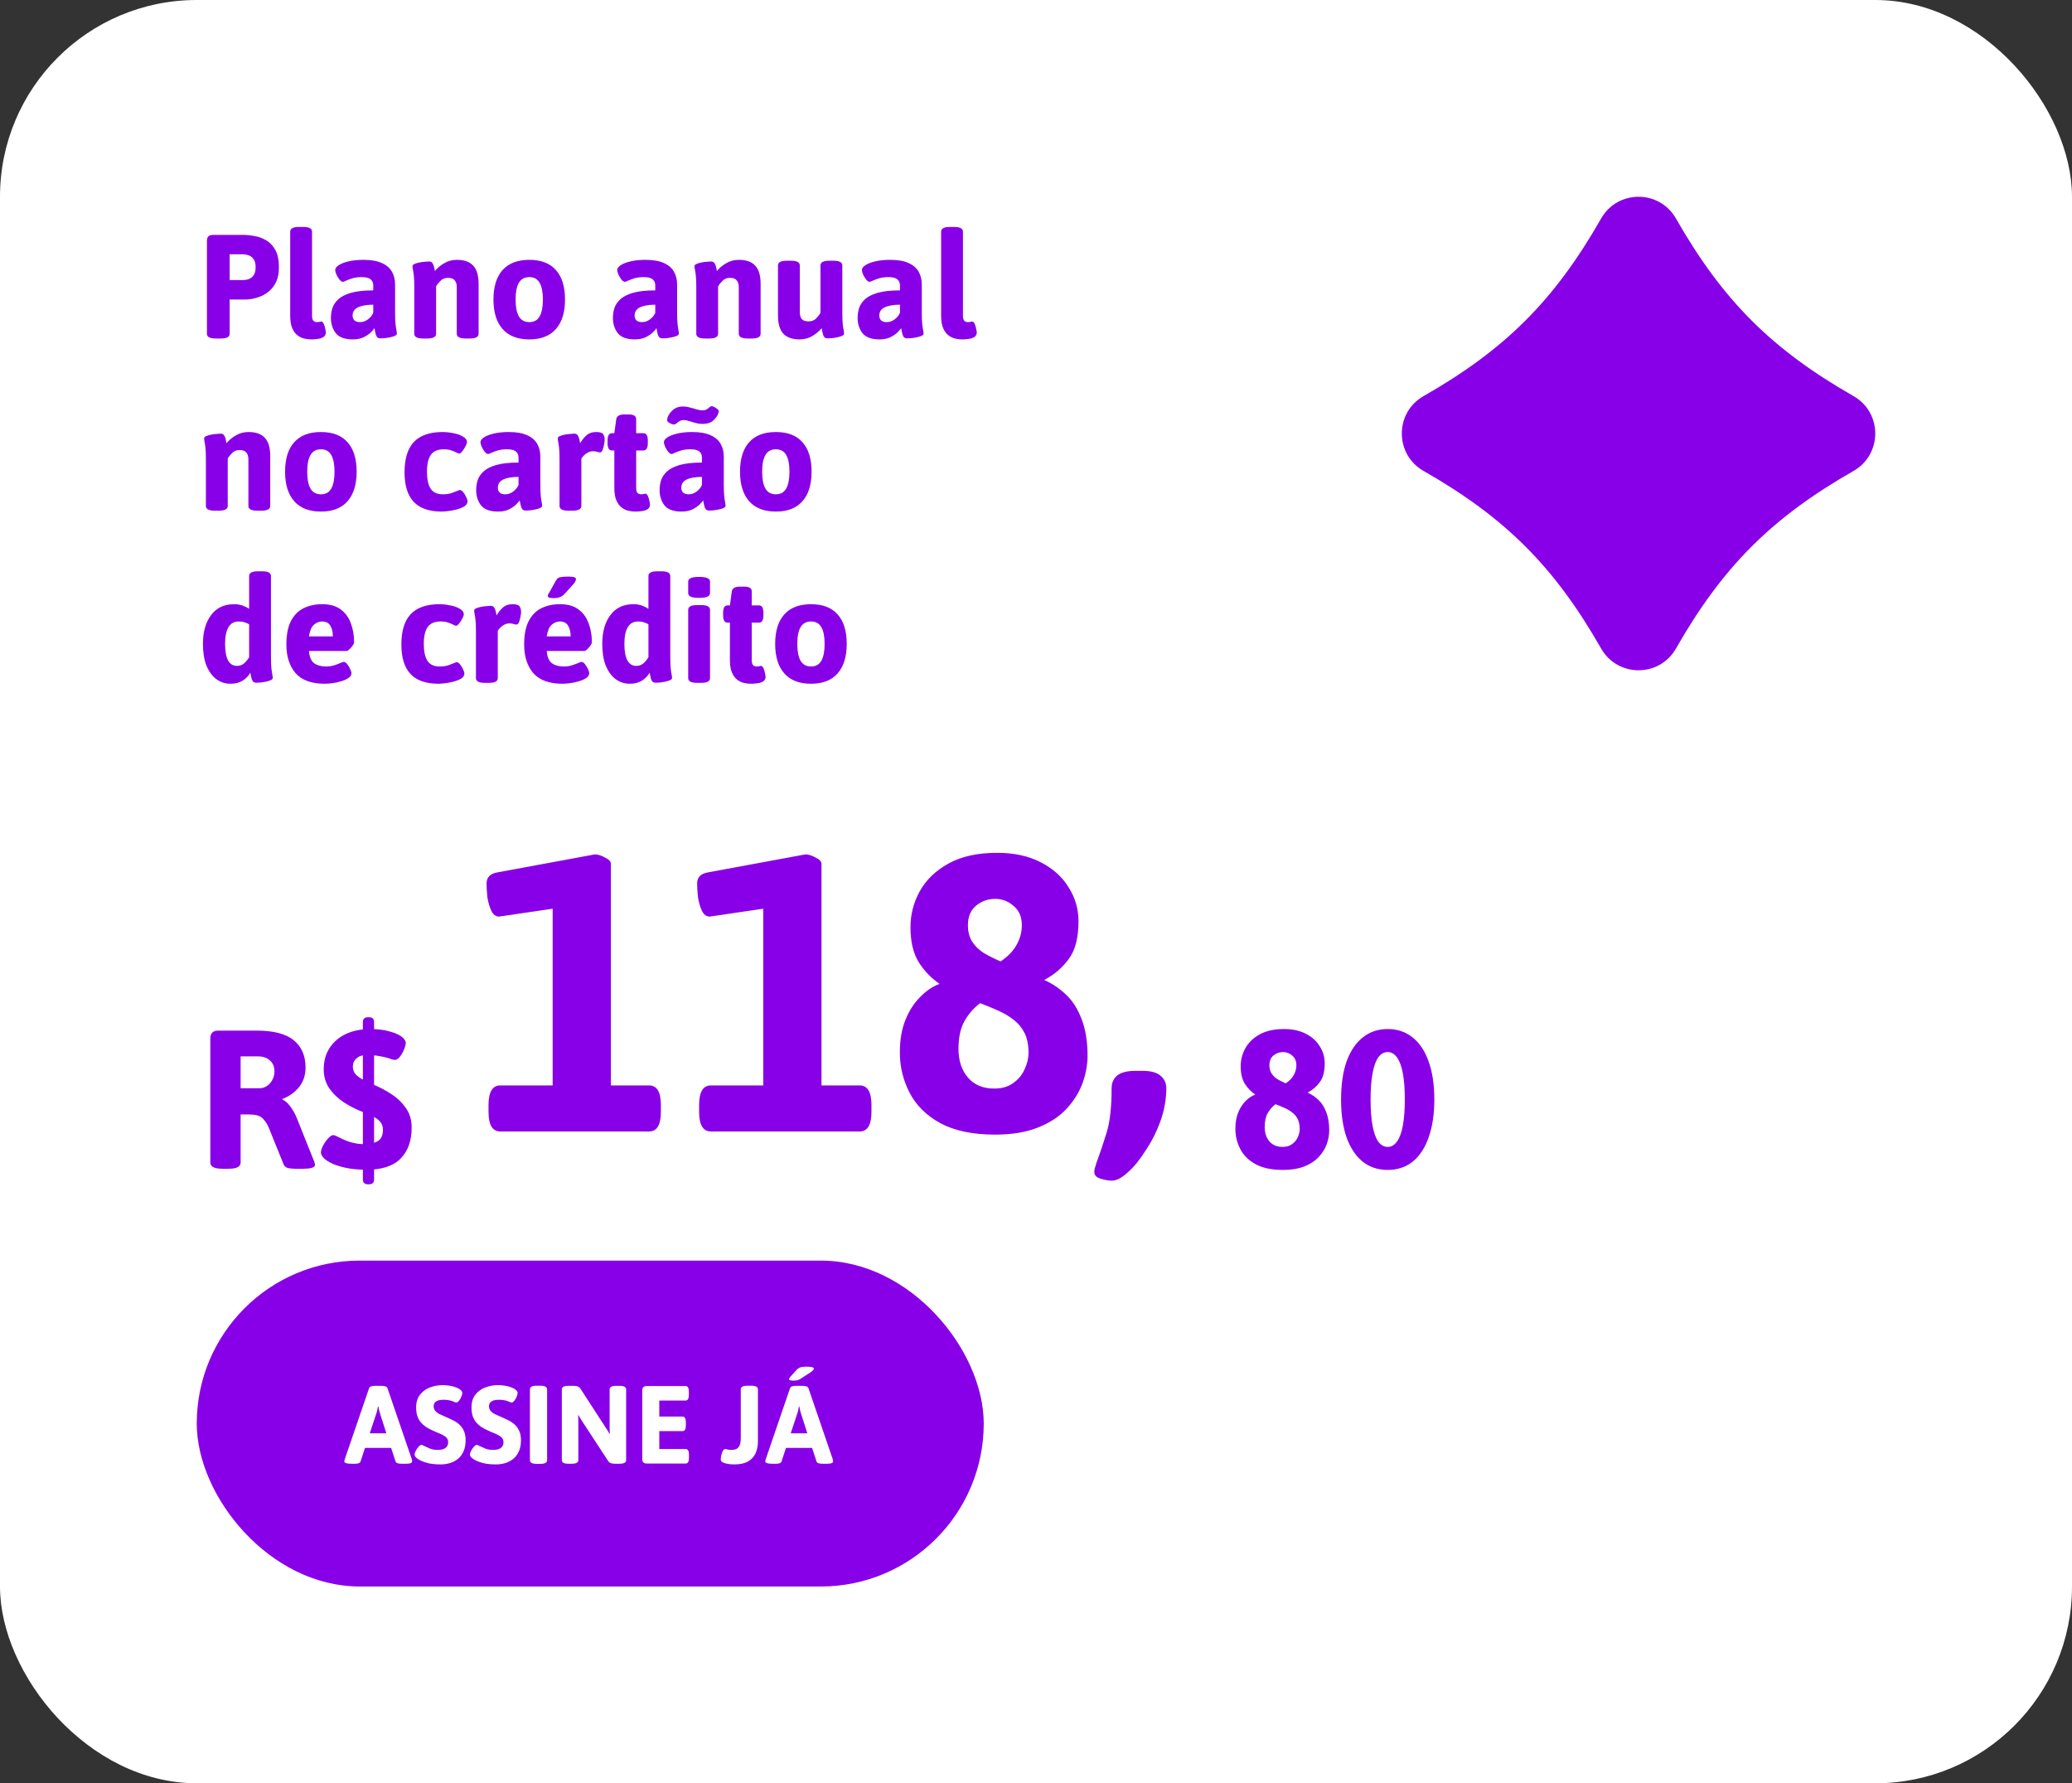 <svg xmlns="http://www.w3.org/2000/svg" width="337" height="290" viewBox="0 0 337 290" fill="none"><rect x="0" y="0" width="337" height="290" fill="#333333" stroke="none"/><rect width="337" height="290" rx="32" fill="white"></rect><path d="M35.096 55.048C34.136 55.048 33.656 54.792 33.656 54.28V39.16C33.656 38.52 33.976 38.2 34.616 38.2H39.656C40.184 38.2 40.776 38.264 41.432 38.392C42.088 38.504 42.712 38.736 43.304 39.088C43.912 39.44 44.408 39.968 44.792 40.672C45.176 41.376 45.368 42.304 45.368 43.456C45.368 44.384 45.224 45.16 44.936 45.784C44.648 46.408 44.272 46.92 43.808 47.32C43.36 47.704 42.88 48 42.368 48.208C41.872 48.4 41.4 48.536 40.952 48.616C40.504 48.68 40.152 48.712 39.896 48.712H37.352V54.28C37.352 54.792 36.872 55.048 35.912 55.048H35.096ZM37.352 45.544H39.488C39.712 45.544 39.944 45.52 40.184 45.472C40.44 45.408 40.672 45.304 40.88 45.16C41.088 45 41.256 44.784 41.384 44.512C41.512 44.24 41.576 43.888 41.576 43.456C41.576 42.88 41.464 42.44 41.24 42.136C41.016 41.832 40.744 41.624 40.424 41.512C40.104 41.4 39.792 41.344 39.488 41.344H37.352V45.544ZM50.703 55.192C50.144 55.192 49.639 55.12 49.191 54.976C48.76 54.816 48.392 54.576 48.087 54.256C47.8 53.936 47.575 53.536 47.416 53.056C47.272 52.56 47.2 51.976 47.2 51.304V37.672C47.2 37.16 47.679 36.904 48.639 36.904H49.312C50.272 36.904 50.752 37.16 50.752 37.672V51.352C50.752 51.704 50.816 51.968 50.944 52.144C51.087 52.304 51.312 52.384 51.615 52.384C51.727 52.384 51.847 52.368 51.975 52.336C52.103 52.304 52.2 52.288 52.264 52.288C52.423 52.288 52.559 52.424 52.672 52.696C52.783 52.952 52.864 53.224 52.911 53.512C52.975 53.784 53.008 53.952 53.008 54.016C53.008 54.384 52.864 54.656 52.575 54.832C52.303 54.992 51.983 55.088 51.615 55.12C51.264 55.168 50.959 55.192 50.703 55.192ZM57.373 55.192C56.077 55.192 55.157 54.856 54.612 54.184C54.084 53.496 53.821 52.664 53.821 51.688C53.821 51.192 53.892 50.688 54.036 50.176C54.197 49.648 54.508 49.16 54.972 48.712C55.437 48.264 56.124 47.904 57.036 47.632C57.965 47.36 59.188 47.224 60.709 47.224V46.432C60.709 45.968 60.556 45.624 60.252 45.4C59.965 45.176 59.492 45.064 58.837 45.064C58.261 45.064 57.757 45.128 57.325 45.256C56.908 45.384 56.565 45.512 56.292 45.64C56.036 45.768 55.861 45.832 55.764 45.832C55.605 45.832 55.42 45.712 55.212 45.472C55.02 45.216 54.852 44.936 54.709 44.632C54.581 44.312 54.517 44.072 54.517 43.912C54.517 43.64 54.709 43.376 55.093 43.12C55.492 42.864 56.036 42.656 56.724 42.496C57.428 42.336 58.221 42.256 59.1 42.256C60.364 42.256 61.373 42.432 62.124 42.784C62.877 43.12 63.42 43.592 63.757 44.2C64.093 44.792 64.26 45.48 64.26 46.264V50.776C64.26 51.608 64.284 52.248 64.332 52.696C64.38 53.128 64.428 53.456 64.477 53.68C64.525 53.888 64.549 54.08 64.549 54.256C64.549 54.4 64.436 54.52 64.213 54.616C64.004 54.712 63.74 54.792 63.42 54.856C63.117 54.92 62.812 54.968 62.508 55C62.221 55.016 62.005 55.024 61.861 55.024C61.605 55.024 61.413 54.936 61.285 54.76C61.172 54.568 61.093 54.344 61.044 54.088C60.996 53.816 60.949 53.576 60.901 53.368C60.852 53.464 60.684 53.664 60.397 53.968C60.124 54.256 59.733 54.536 59.221 54.808C58.724 55.064 58.108 55.192 57.373 55.192ZM58.548 52.384C59.013 52.384 59.437 52.24 59.821 51.952C60.221 51.664 60.517 51.304 60.709 50.872V49.552C60.133 49.552 59.636 49.592 59.221 49.672C58.804 49.752 58.453 49.864 58.164 50.008C57.892 50.152 57.684 50.336 57.541 50.56C57.413 50.784 57.349 51.04 57.349 51.328C57.349 51.632 57.444 51.888 57.636 52.096C57.844 52.288 58.148 52.384 58.548 52.384ZM68.819 55.048C67.859 55.048 67.379 54.792 67.379 54.28V46.672C67.379 45.872 67.355 45.256 67.307 44.824C67.259 44.392 67.211 44.072 67.163 43.864C67.115 43.64 67.091 43.448 67.091 43.288C67.091 43.144 67.195 43.024 67.403 42.928C67.627 42.832 67.891 42.752 68.195 42.688C68.515 42.624 68.819 42.584 69.107 42.568C69.411 42.536 69.635 42.52 69.779 42.52C70.035 42.52 70.219 42.608 70.331 42.784C70.459 42.96 70.547 43.168 70.595 43.408C70.643 43.648 70.691 43.872 70.739 44.08C71.091 43.616 71.579 43.2 72.203 42.832C72.827 42.448 73.531 42.256 74.315 42.256C75.515 42.256 76.403 42.576 76.979 43.216C77.555 43.84 77.843 44.816 77.843 46.144V54.28C77.843 54.792 77.363 55.048 76.403 55.048H75.731C74.771 55.048 74.291 54.792 74.291 54.28V46.672C74.291 46.208 74.179 45.848 73.955 45.592C73.747 45.32 73.379 45.184 72.851 45.184C72.355 45.184 71.947 45.352 71.627 45.688C71.307 46.008 71.075 46.304 70.931 46.576V54.28C70.931 54.792 70.451 55.048 69.491 55.048H68.819ZM86.09 55.192C84.186 55.192 82.738 54.632 81.746 53.512C80.754 52.392 80.258 50.792 80.258 48.712C80.258 46.616 80.754 45.016 81.746 43.912C82.738 42.808 84.186 42.256 86.09 42.256C87.994 42.256 89.434 42.808 90.41 43.912C91.402 45.016 91.898 46.616 91.898 48.712C91.898 50.792 91.402 52.392 90.41 53.512C89.434 54.632 87.994 55.192 86.09 55.192ZM86.09 52.384C86.858 52.384 87.418 52.072 87.77 51.448C88.122 50.824 88.298 49.912 88.298 48.712C88.298 47.512 88.122 46.608 87.77 46C87.418 45.376 86.858 45.064 86.09 45.064C85.322 45.064 84.754 45.376 84.386 46C84.034 46.608 83.858 47.512 83.858 48.712C83.858 49.912 84.034 50.824 84.386 51.448C84.754 52.072 85.322 52.384 86.09 52.384ZM103.24 55.192C101.944 55.192 101.024 54.856 100.48 54.184C99.952 53.496 99.688 52.664 99.688 51.688C99.688 51.192 99.76 50.688 99.904 50.176C100.064 49.648 100.376 49.16 100.84 48.712C101.304 48.264 101.992 47.904 102.904 47.632C103.832 47.36 105.056 47.224 106.576 47.224V46.432C106.576 45.968 106.424 45.624 106.12 45.4C105.832 45.176 105.36 45.064 104.704 45.064C104.128 45.064 103.624 45.128 103.192 45.256C102.776 45.384 102.432 45.512 102.16 45.64C101.904 45.768 101.728 45.832 101.632 45.832C101.472 45.832 101.288 45.712 101.08 45.472C100.888 45.216 100.72 44.936 100.576 44.632C100.448 44.312 100.384 44.072 100.384 43.912C100.384 43.64 100.576 43.376 100.96 43.12C101.36 42.864 101.904 42.656 102.592 42.496C103.296 42.336 104.088 42.256 104.968 42.256C106.232 42.256 107.24 42.432 107.992 42.784C108.744 43.12 109.288 43.592 109.624 44.2C109.96 44.792 110.128 45.48 110.128 46.264V50.776C110.128 51.608 110.152 52.248 110.2 52.696C110.248 53.128 110.296 53.456 110.344 53.68C110.392 53.888 110.416 54.08 110.416 54.256C110.416 54.4 110.304 54.52 110.08 54.616C109.872 54.712 109.608 54.792 109.288 54.856C108.984 54.92 108.68 54.968 108.376 55C108.088 55.016 107.872 55.024 107.728 55.024C107.472 55.024 107.28 54.936 107.152 54.76C107.04 54.568 106.96 54.344 106.912 54.088C106.864 53.816 106.816 53.576 106.768 53.368C106.72 53.464 106.552 53.664 106.264 53.968C105.992 54.256 105.6 54.536 105.088 54.808C104.592 55.064 103.976 55.192 103.24 55.192ZM104.416 52.384C104.88 52.384 105.304 52.24 105.688 51.952C106.088 51.664 106.384 51.304 106.576 50.872V49.552C106 49.552 105.504 49.592 105.088 49.672C104.672 49.752 104.32 49.864 104.032 50.008C103.76 50.152 103.552 50.336 103.408 50.56C103.28 50.784 103.216 51.04 103.216 51.328C103.216 51.632 103.312 51.888 103.504 52.096C103.712 52.288 104.016 52.384 104.416 52.384ZM114.686 55.048C113.726 55.048 113.246 54.792 113.246 54.28V46.672C113.246 45.872 113.222 45.256 113.174 44.824C113.126 44.392 113.078 44.072 113.03 43.864C112.982 43.64 112.958 43.448 112.958 43.288C112.958 43.144 113.062 43.024 113.27 42.928C113.494 42.832 113.758 42.752 114.062 42.688C114.382 42.624 114.686 42.584 114.974 42.568C115.278 42.536 115.502 42.52 115.646 42.52C115.902 42.52 116.086 42.608 116.198 42.784C116.326 42.96 116.414 43.168 116.462 43.408C116.51 43.648 116.558 43.872 116.606 44.08C116.958 43.616 117.446 43.2 118.07 42.832C118.694 42.448 119.398 42.256 120.182 42.256C121.382 42.256 122.27 42.576 122.846 43.216C123.422 43.84 123.71 44.816 123.71 46.144V54.28C123.71 54.792 123.23 55.048 122.27 55.048H121.598C120.638 55.048 120.158 54.792 120.158 54.28V46.672C120.158 46.208 120.046 45.848 119.822 45.592C119.614 45.32 119.246 45.184 118.718 45.184C118.222 45.184 117.814 45.352 117.494 45.688C117.174 46.008 116.942 46.304 116.798 46.576V54.28C116.798 54.792 116.318 55.048 115.358 55.048H114.686ZM130.061 55.192C128.861 55.192 127.973 54.88 127.397 54.256C126.821 53.616 126.533 52.632 126.533 51.304V43.168C126.533 42.656 127.013 42.4 127.973 42.4H128.645C129.605 42.4 130.085 42.656 130.085 43.168V50.776C130.085 51.24 130.189 51.608 130.397 51.88C130.621 52.136 130.997 52.264 131.525 52.264C132.021 52.264 132.429 52.104 132.749 51.784C133.069 51.448 133.301 51.144 133.445 50.872V43.168C133.445 42.656 133.925 42.4 134.885 42.4H135.557C136.517 42.4 136.997 42.656 136.997 43.168V50.776C136.997 51.608 137.021 52.248 137.069 52.696C137.117 53.128 137.165 53.456 137.213 53.68C137.261 53.888 137.285 54.08 137.285 54.256C137.285 54.4 137.173 54.52 136.949 54.616C136.741 54.712 136.477 54.792 136.157 54.856C135.853 54.92 135.549 54.968 135.245 55C134.957 55.016 134.741 55.024 134.597 55.024C134.341 55.024 134.149 54.936 134.021 54.76C133.909 54.568 133.829 54.344 133.781 54.088C133.733 53.816 133.685 53.576 133.637 53.368C133.285 53.816 132.797 54.232 132.173 54.616C131.549 55 130.845 55.192 130.061 55.192ZM143.037 55.192C141.741 55.192 140.821 54.856 140.277 54.184C139.749 53.496 139.485 52.664 139.485 51.688C139.485 51.192 139.557 50.688 139.701 50.176C139.861 49.648 140.173 49.16 140.637 48.712C141.101 48.264 141.789 47.904 142.701 47.632C143.629 47.36 144.853 47.224 146.373 47.224V46.432C146.373 45.968 146.221 45.624 145.917 45.4C145.629 45.176 145.157 45.064 144.501 45.064C143.925 45.064 143.421 45.128 142.989 45.256C142.573 45.384 142.229 45.512 141.957 45.64C141.701 45.768 141.525 45.832 141.429 45.832C141.269 45.832 141.085 45.712 140.877 45.472C140.685 45.216 140.517 44.936 140.373 44.632C140.245 44.312 140.181 44.072 140.181 43.912C140.181 43.64 140.373 43.376 140.757 43.12C141.157 42.864 141.701 42.656 142.389 42.496C143.093 42.336 143.885 42.256 144.765 42.256C146.029 42.256 147.037 42.432 147.789 42.784C148.541 43.12 149.085 43.592 149.421 44.2C149.757 44.792 149.925 45.48 149.925 46.264V50.776C149.925 51.608 149.949 52.248 149.997 52.696C150.045 53.128 150.093 53.456 150.141 53.68C150.189 53.888 150.213 54.08 150.213 54.256C150.213 54.4 150.101 54.52 149.877 54.616C149.669 54.712 149.405 54.792 149.085 54.856C148.781 54.92 148.477 54.968 148.173 55C147.885 55.016 147.669 55.024 147.525 55.024C147.269 55.024 147.077 54.936 146.949 54.76C146.837 54.568 146.757 54.344 146.709 54.088C146.661 53.816 146.613 53.576 146.565 53.368C146.517 53.464 146.349 53.664 146.061 53.968C145.789 54.256 145.397 54.536 144.885 54.808C144.389 55.064 143.773 55.192 143.037 55.192ZM144.213 52.384C144.677 52.384 145.101 52.24 145.485 51.952C145.885 51.664 146.181 51.304 146.373 50.872V49.552C145.797 49.552 145.301 49.592 144.885 49.672C144.469 49.752 144.117 49.864 143.829 50.008C143.557 50.152 143.349 50.336 143.205 50.56C143.077 50.784 143.013 51.04 143.013 51.328C143.013 51.632 143.109 51.888 143.301 52.096C143.509 52.288 143.813 52.384 144.213 52.384ZM156.571 55.192C156.011 55.192 155.507 55.12 155.059 54.976C154.627 54.816 154.259 54.576 153.955 54.256C153.667 53.936 153.443 53.536 153.283 53.056C153.139 52.56 153.067 51.976 153.067 51.304V37.672C153.067 37.16 153.547 36.904 154.507 36.904H155.179C156.139 36.904 156.619 37.16 156.619 37.672V51.352C156.619 51.704 156.683 51.968 156.811 52.144C156.955 52.304 157.179 52.384 157.483 52.384C157.595 52.384 157.715 52.368 157.843 52.336C157.971 52.304 158.067 52.288 158.131 52.288C158.291 52.288 158.427 52.424 158.539 52.696C158.651 52.952 158.731 53.224 158.779 53.512C158.843 53.784 158.875 53.952 158.875 54.016C158.875 54.384 158.731 54.656 158.443 54.832C158.171 54.992 157.851 55.088 157.483 55.12C157.131 55.168 156.827 55.192 156.571 55.192ZM34.928 83.048C33.968 83.048 33.488 82.792 33.488 82.28V74.672C33.488 73.872 33.464 73.256 33.416 72.824C33.368 72.392 33.32 72.072 33.272 71.864C33.224 71.64 33.2 71.448 33.2 71.288C33.2 71.144 33.304 71.024 33.512 70.928C33.736 70.832 34 70.752 34.304 70.688C34.624 70.624 34.928 70.584 35.216 70.568C35.52 70.536 35.744 70.52 35.888 70.52C36.144 70.52 36.328 70.608 36.44 70.784C36.568 70.96 36.656 71.168 36.704 71.408C36.752 71.648 36.8 71.872 36.848 72.08C37.2 71.616 37.688 71.2 38.312 70.832C38.936 70.448 39.64 70.256 40.424 70.256C41.624 70.256 42.512 70.576 43.088 71.216C43.664 71.84 43.952 72.816 43.952 74.144V82.28C43.952 82.792 43.472 83.048 42.512 83.048H41.84C40.88 83.048 40.4 82.792 40.4 82.28V74.672C40.4 74.208 40.288 73.848 40.064 73.592C39.856 73.32 39.488 73.184 38.96 73.184C38.464 73.184 38.056 73.352 37.736 73.688C37.416 74.008 37.184 74.304 37.04 74.576V82.28C37.04 82.792 36.56 83.048 35.6 83.048H34.928ZM52.199 83.192C50.295 83.192 48.847 82.632 47.855 81.512C46.863 80.392 46.367 78.792 46.367 76.712C46.367 74.616 46.863 73.016 47.855 71.912C48.847 70.808 50.295 70.256 52.199 70.256C54.103 70.256 55.543 70.808 56.519 71.912C57.511 73.016 58.007 74.616 58.007 76.712C58.007 78.792 57.511 80.392 56.519 81.512C55.543 82.632 54.103 83.192 52.199 83.192ZM52.199 80.384C52.967 80.384 53.527 80.072 53.879 79.448C54.231 78.824 54.407 77.912 54.407 76.712C54.407 75.512 54.231 74.608 53.879 74C53.527 73.376 52.967 73.064 52.199 73.064C51.431 73.064 50.863 73.376 50.495 74C50.143 74.608 49.967 75.512 49.967 76.712C49.967 77.912 50.143 78.824 50.495 79.448C50.863 80.072 51.431 80.384 52.199 80.384ZM71.845 83.192C69.797 83.192 68.277 82.664 67.285 81.608C66.293 80.552 65.797 78.952 65.797 76.808C65.797 75.736 65.917 74.792 66.157 73.976C66.397 73.16 66.765 72.48 67.261 71.936C67.773 71.376 68.413 70.96 69.181 70.688C69.965 70.4 70.893 70.256 71.965 70.256C72.541 70.256 73.133 70.32 73.741 70.448C74.365 70.56 74.885 70.744 75.301 71C75.733 71.24 75.949 71.544 75.949 71.912C75.949 72.056 75.869 72.28 75.709 72.584C75.565 72.872 75.389 73.144 75.181 73.4C74.989 73.64 74.821 73.76 74.677 73.76C74.629 73.76 74.565 73.744 74.485 73.712C74.421 73.68 74.341 73.64 74.245 73.592C74.037 73.48 73.765 73.368 73.429 73.256C73.093 73.128 72.669 73.064 72.157 73.064C71.197 73.064 70.501 73.368 70.069 73.976C69.653 74.568 69.445 75.48 69.445 76.712C69.445 77.944 69.645 78.864 70.045 79.472C70.445 80.08 71.101 80.384 72.013 80.384C72.573 80.384 73.045 80.32 73.429 80.192C73.813 80.048 74.125 79.928 74.365 79.832C74.461 79.8 74.541 79.768 74.605 79.736C74.685 79.704 74.749 79.688 74.797 79.688C74.973 79.688 75.157 79.808 75.349 80.048C75.541 80.288 75.701 80.552 75.829 80.84C75.973 81.128 76.045 81.352 76.045 81.512C76.045 81.848 75.869 82.128 75.517 82.352C75.165 82.56 74.741 82.728 74.245 82.856C73.749 82.984 73.269 83.072 72.805 83.12C72.357 83.168 72.037 83.192 71.845 83.192ZM80.998 83.192C79.701 83.192 78.781 82.856 78.237 82.184C77.71 81.496 77.445 80.664 77.445 79.688C77.445 79.192 77.517 78.688 77.662 78.176C77.822 77.648 78.133 77.16 78.597 76.712C79.061 76.264 79.749 75.904 80.662 75.632C81.59 75.36 82.814 75.224 84.334 75.224V74.432C84.334 73.968 84.181 73.624 83.877 73.4C83.59 73.176 83.118 73.064 82.462 73.064C81.885 73.064 81.382 73.128 80.95 73.256C80.534 73.384 80.189 73.512 79.918 73.64C79.662 73.768 79.486 73.832 79.389 73.832C79.23 73.832 79.046 73.712 78.838 73.472C78.645 73.216 78.478 72.936 78.334 72.632C78.206 72.312 78.141 72.072 78.141 71.912C78.141 71.64 78.334 71.376 78.718 71.12C79.118 70.864 79.662 70.656 80.35 70.496C81.053 70.336 81.846 70.256 82.725 70.256C83.99 70.256 84.998 70.432 85.749 70.784C86.501 71.12 87.046 71.592 87.382 72.2C87.718 72.792 87.885 73.48 87.885 74.264V78.776C87.885 79.608 87.909 80.248 87.957 80.696C88.005 81.128 88.053 81.456 88.102 81.68C88.15 81.888 88.174 82.08 88.174 82.256C88.174 82.4 88.061 82.52 87.838 82.616C87.629 82.712 87.365 82.792 87.046 82.856C86.742 82.92 86.438 82.968 86.133 83C85.846 83.016 85.629 83.024 85.486 83.024C85.23 83.024 85.037 82.936 84.909 82.76C84.797 82.568 84.718 82.344 84.669 82.088C84.621 81.816 84.573 81.576 84.525 81.368C84.478 81.464 84.309 81.664 84.022 81.968C83.749 82.256 83.358 82.536 82.846 82.808C82.35 83.064 81.734 83.192 80.998 83.192ZM82.174 80.384C82.638 80.384 83.061 80.24 83.445 79.952C83.846 79.664 84.141 79.304 84.334 78.872V77.552C83.757 77.552 83.261 77.592 82.846 77.672C82.43 77.752 82.078 77.864 81.79 78.008C81.517 78.152 81.309 78.336 81.165 78.56C81.037 78.784 80.974 79.04 80.974 79.328C80.974 79.632 81.07 79.888 81.261 80.096C81.469 80.288 81.773 80.384 82.174 80.384ZM92.444 83.048C91.484 83.048 91.004 82.792 91.004 82.28V74.672C91.004 73.872 90.98 73.256 90.932 72.824C90.884 72.392 90.836 72.072 90.788 71.864C90.74 71.64 90.716 71.448 90.716 71.288C90.716 71.144 90.82 71.024 91.028 70.928C91.252 70.832 91.516 70.752 91.82 70.688C92.14 70.624 92.444 70.584 92.732 70.568C93.036 70.536 93.26 70.52 93.404 70.52C93.66 70.52 93.844 70.608 93.956 70.784C94.084 70.96 94.172 71.168 94.22 71.408C94.268 71.648 94.316 71.872 94.364 72.08C94.62 71.616 94.948 71.2 95.348 70.832C95.748 70.448 96.292 70.256 96.98 70.256C97.572 70.256 97.948 70.376 98.108 70.616C98.268 70.856 98.348 71.168 98.348 71.552C98.348 71.696 98.316 71.936 98.252 72.272C98.204 72.592 98.124 72.888 98.012 73.16C97.9 73.432 97.764 73.568 97.604 73.568C97.444 73.568 97.276 73.536 97.1 73.472C96.924 73.408 96.716 73.376 96.476 73.376C96.156 73.376 95.868 73.448 95.612 73.592C95.356 73.72 95.14 73.88 94.964 74.072C94.788 74.248 94.652 74.416 94.556 74.576V82.28C94.556 82.792 94.076 83.048 93.116 83.048H92.444ZM103.422 83.192C102.862 83.192 102.358 83.12 101.91 82.976C101.478 82.816 101.11 82.576 100.806 82.256C100.518 81.936 100.294 81.536 100.134 81.056C99.99 80.56 99.918 79.976 99.918 79.304V73.256H99.534C99.054 73.256 98.814 72.856 98.814 72.056V71.648C98.814 70.848 99.054 70.448 99.534 70.448H99.918L100.23 68.168C100.31 67.656 100.742 67.4 101.526 67.4H102.27C103.07 67.4 103.47 67.656 103.47 68.168V70.448H104.646C105.126 70.448 105.366 70.848 105.366 71.648V72.056C105.366 72.856 105.126 73.256 104.646 73.256H103.47V79.352C103.47 79.704 103.534 79.968 103.662 80.144C103.806 80.304 104.03 80.384 104.334 80.384C104.446 80.384 104.566 80.368 104.694 80.336C104.822 80.304 104.918 80.288 104.982 80.288C105.142 80.288 105.278 80.424 105.39 80.696C105.502 80.952 105.582 81.224 105.63 81.512C105.694 81.784 105.726 81.952 105.726 82.016C105.726 82.384 105.582 82.656 105.294 82.832C105.022 82.992 104.702 83.088 104.334 83.12C103.982 83.168 103.678 83.192 103.422 83.192ZM110.833 83.192C109.537 83.192 108.617 82.856 108.073 82.184C107.545 81.496 107.281 80.664 107.281 79.688C107.281 79.192 107.353 78.688 107.497 78.176C107.657 77.648 107.969 77.16 108.433 76.712C108.897 76.264 109.585 75.904 110.497 75.632C111.425 75.36 112.649 75.224 114.169 75.224V74.432C114.169 73.968 114.017 73.624 113.713 73.4C113.425 73.176 112.953 73.064 112.297 73.064C111.721 73.064 111.217 73.128 110.785 73.256C110.369 73.384 110.025 73.512 109.753 73.64C109.497 73.768 109.321 73.832 109.225 73.832C109.065 73.832 108.881 73.712 108.673 73.472C108.481 73.216 108.313 72.936 108.169 72.632C108.041 72.312 107.977 72.072 107.977 71.912C107.977 71.64 108.169 71.376 108.553 71.12C108.953 70.864 109.497 70.656 110.185 70.496C110.889 70.336 111.681 70.256 112.561 70.256C113.825 70.256 114.833 70.432 115.585 70.784C116.337 71.12 116.881 71.592 117.217 72.2C117.553 72.792 117.721 73.48 117.721 74.264V78.776C117.721 79.608 117.745 80.248 117.793 80.696C117.841 81.128 117.889 81.456 117.937 81.68C117.985 81.888 118.009 82.08 118.009 82.256C118.009 82.4 117.897 82.52 117.673 82.616C117.465 82.712 117.201 82.792 116.881 82.856C116.577 82.92 116.273 82.968 115.969 83C115.681 83.016 115.465 83.024 115.321 83.024C115.065 83.024 114.873 82.936 114.745 82.76C114.633 82.568 114.553 82.344 114.505 82.088C114.457 81.816 114.409 81.576 114.361 81.368C114.313 81.464 114.145 81.664 113.857 81.968C113.585 82.256 113.193 82.536 112.681 82.808C112.185 83.064 111.569 83.192 110.833 83.192ZM112.009 80.384C112.473 80.384 112.897 80.24 113.281 79.952C113.681 79.664 113.977 79.304 114.169 78.872V77.552C113.593 77.552 113.097 77.592 112.681 77.672C112.265 77.752 111.913 77.864 111.625 78.008C111.353 78.152 111.145 78.336 111.001 78.56C110.873 78.784 110.809 79.04 110.809 79.328C110.809 79.632 110.905 79.888 111.097 80.096C111.305 80.288 111.609 80.384 112.009 80.384ZM109.609 69.032C109.529 69.032 109.393 69 109.201 68.936C109.025 68.872 108.865 68.784 108.721 68.672C108.577 68.56 108.505 68.44 108.505 68.312C108.505 68.136 108.545 67.952 108.625 67.76C108.817 67.328 109.113 66.944 109.513 66.608C109.929 66.272 110.441 66.104 111.049 66.104C111.449 66.104 111.841 66.16 112.225 66.272C112.625 66.368 112.993 66.472 113.329 66.584C113.681 66.68 113.977 66.728 114.217 66.728C114.553 66.728 114.801 66.672 114.961 66.56C115.137 66.448 115.281 66.336 115.393 66.224C115.505 66.112 115.641 66.056 115.801 66.056C115.881 66.056 116.009 66.104 116.185 66.2C116.361 66.28 116.521 66.384 116.665 66.512C116.825 66.64 116.905 66.768 116.905 66.896C116.905 66.96 116.889 67.032 116.857 67.112C116.841 67.192 116.793 67.32 116.713 67.496C116.569 67.8 116.305 68.12 115.921 68.456C115.537 68.776 114.969 68.936 114.217 68.936C113.881 68.936 113.529 68.888 113.161 68.792C112.793 68.68 112.441 68.576 112.105 68.48C111.769 68.368 111.481 68.312 111.241 68.312C110.937 68.312 110.689 68.376 110.497 68.504C110.305 68.616 110.145 68.736 110.017 68.864C109.889 68.976 109.753 69.032 109.609 69.032ZM126.192 83.192C124.288 83.192 122.84 82.632 121.848 81.512C120.856 80.392 120.36 78.792 120.36 76.712C120.36 74.616 120.856 73.016 121.848 71.912C122.84 70.808 124.288 70.256 126.192 70.256C128.096 70.256 129.536 70.808 130.512 71.912C131.504 73.016 132 74.616 132 76.712C132 78.792 131.504 80.392 130.512 81.512C129.536 82.632 128.096 83.192 126.192 83.192ZM126.192 80.384C126.96 80.384 127.52 80.072 127.872 79.448C128.224 78.824 128.4 77.912 128.4 76.712C128.4 75.512 128.224 74.608 127.872 74C127.52 73.376 126.96 73.064 126.192 73.064C125.424 73.064 124.856 73.376 124.488 74C124.136 74.608 123.96 75.512 123.96 76.712C123.96 77.912 124.136 78.824 124.488 79.448C124.856 80.072 125.424 80.384 126.192 80.384ZM37.496 111.192C36.632 111.192 35.864 110.944 35.192 110.448C34.52 109.952 33.984 109.224 33.584 108.264C33.2 107.288 33.008 106.104 33.008 104.712C33.008 102.76 33.448 101.2 34.328 100.032C35.208 98.848 36.456 98.256 38.072 98.256C38.632 98.256 39.112 98.336 39.512 98.496C39.928 98.656 40.264 98.824 40.52 99V93.672C40.52 93.16 41 92.904 41.96 92.904H42.632C43.592 92.904 44.072 93.16 44.072 93.672V106.776C44.072 107.608 44.096 108.248 44.144 108.696C44.192 109.128 44.24 109.456 44.288 109.68C44.336 109.888 44.36 110.08 44.36 110.256C44.36 110.4 44.248 110.52 44.024 110.616C43.816 110.712 43.552 110.792 43.232 110.856C42.928 110.92 42.624 110.968 42.32 111C42.032 111.016 41.816 111.024 41.672 111.024C41.416 111.024 41.224 110.936 41.096 110.76C40.984 110.568 40.904 110.344 40.856 110.088C40.808 109.832 40.76 109.6 40.712 109.392C40.44 109.904 40.024 110.336 39.464 110.688C38.904 111.024 38.248 111.192 37.496 111.192ZM38.552 108.288C39.016 108.288 39.408 108.144 39.728 107.856C40.048 107.568 40.312 107.24 40.52 106.872V101.52C40.328 101.408 40.088 101.304 39.8 101.208C39.528 101.112 39.208 101.064 38.84 101.064C38.088 101.064 37.528 101.376 37.16 102C36.792 102.608 36.608 103.512 36.608 104.712C36.608 105.88 36.768 106.768 37.088 107.376C37.408 107.984 37.896 108.288 38.552 108.288ZM52.842 111.192C50.666 111.192 49.074 110.616 48.066 109.464C47.074 108.296 46.578 106.744 46.578 104.808C46.578 103.224 46.826 101.952 47.322 100.992C47.818 100.032 48.506 99.336 49.386 98.904C50.266 98.472 51.274 98.256 52.41 98.256C53.674 98.256 54.682 98.544 55.434 99.12C56.186 99.68 56.73 100.432 57.066 101.376C57.418 102.304 57.594 103.328 57.594 104.448C57.594 104.576 57.514 104.76 57.354 105C57.194 105.224 57.018 105.424 56.826 105.6C56.634 105.776 56.482 105.864 56.37 105.864H50.25C50.33 106.824 50.61 107.488 51.09 107.856C51.586 108.208 52.226 108.384 53.01 108.384C53.522 108.384 53.97 108.32 54.354 108.192C54.754 108.064 55.082 107.944 55.338 107.832C55.61 107.704 55.802 107.64 55.914 107.64C56.09 107.64 56.274 107.76 56.466 108C56.658 108.24 56.818 108.504 56.946 108.792C57.09 109.08 57.162 109.304 57.162 109.464C57.162 109.768 57.002 110.032 56.682 110.256C56.378 110.464 55.986 110.64 55.506 110.784C55.042 110.928 54.562 111.032 54.066 111.096C53.586 111.16 53.178 111.192 52.842 111.192ZM50.25 103.488H54.138C54.138 102.784 54.002 102.208 53.73 101.76C53.458 101.296 53.018 101.064 52.41 101.064C51.914 101.064 51.466 101.24 51.066 101.592C50.666 101.928 50.394 102.56 50.25 103.488ZM71.329 111.192C69.281 111.192 67.761 110.664 66.769 109.608C65.777 108.552 65.281 106.952 65.281 104.808C65.281 103.736 65.401 102.792 65.641 101.976C65.881 101.16 66.249 100.48 66.745 99.936C67.257 99.376 67.897 98.96 68.665 98.688C69.449 98.4 70.377 98.256 71.449 98.256C72.025 98.256 72.617 98.32 73.225 98.448C73.849 98.56 74.369 98.744 74.785 99C75.217 99.24 75.433 99.544 75.433 99.912C75.433 100.056 75.353 100.28 75.193 100.584C75.049 100.872 74.873 101.144 74.665 101.4C74.473 101.64 74.305 101.76 74.161 101.76C74.113 101.76 74.049 101.744 73.969 101.712C73.905 101.68 73.825 101.64 73.729 101.592C73.521 101.48 73.249 101.368 72.913 101.256C72.577 101.128 72.153 101.064 71.641 101.064C70.681 101.064 69.985 101.368 69.553 101.976C69.137 102.568 68.929 103.48 68.929 104.712C68.929 105.944 69.129 106.864 69.529 107.472C69.929 108.08 70.585 108.384 71.497 108.384C72.057 108.384 72.529 108.32 72.913 108.192C73.297 108.048 73.609 107.928 73.849 107.832C73.945 107.8 74.025 107.768 74.089 107.736C74.169 107.704 74.233 107.688 74.281 107.688C74.457 107.688 74.641 107.808 74.833 108.048C75.025 108.288 75.185 108.552 75.313 108.84C75.457 109.128 75.529 109.352 75.529 109.512C75.529 109.848 75.353 110.128 75.001 110.352C74.649 110.56 74.225 110.728 73.729 110.856C73.233 110.984 72.753 111.072 72.289 111.12C71.841 111.168 71.521 111.192 71.329 111.192ZM78.85 111.048C77.89 111.048 77.41 110.792 77.41 110.28V102.672C77.41 101.872 77.386 101.256 77.338 100.824C77.29 100.392 77.242 100.072 77.194 99.864C77.146 99.64 77.122 99.448 77.122 99.288C77.122 99.144 77.226 99.024 77.434 98.928C77.658 98.832 77.922 98.752 78.226 98.688C78.546 98.624 78.85 98.584 79.138 98.568C79.442 98.536 79.666 98.52 79.81 98.52C80.066 98.52 80.25 98.608 80.362 98.784C80.49 98.96 80.578 99.168 80.626 99.408C80.674 99.648 80.722 99.872 80.77 100.08C81.026 99.616 81.354 99.2 81.754 98.832C82.154 98.448 82.698 98.256 83.386 98.256C83.978 98.256 84.354 98.376 84.514 98.616C84.674 98.856 84.754 99.168 84.754 99.552C84.754 99.696 84.722 99.936 84.658 100.272C84.61 100.592 84.53 100.888 84.418 101.16C84.306 101.432 84.17 101.568 84.01 101.568C83.85 101.568 83.682 101.536 83.506 101.472C83.33 101.408 83.122 101.376 82.882 101.376C82.562 101.376 82.274 101.448 82.018 101.592C81.762 101.72 81.546 101.88 81.37 102.072C81.194 102.248 81.058 102.416 80.962 102.576V110.28C80.962 110.792 80.482 111.048 79.522 111.048H78.85ZM91.514 111.192C89.338 111.192 87.746 110.616 86.738 109.464C85.746 108.296 85.25 106.744 85.25 104.808C85.25 103.224 85.498 101.952 85.994 100.992C86.49 100.032 87.178 99.336 88.058 98.904C88.938 98.472 89.946 98.256 91.082 98.256C92.346 98.256 93.354 98.544 94.106 99.12C94.858 99.68 95.402 100.432 95.738 101.376C96.09 102.304 96.266 103.328 96.266 104.448C96.266 104.576 96.186 104.76 96.026 105C95.866 105.224 95.69 105.424 95.498 105.6C95.306 105.776 95.154 105.864 95.042 105.864H88.922C89.002 106.824 89.282 107.488 89.762 107.856C90.258 108.208 90.898 108.384 91.682 108.384C92.194 108.384 92.642 108.32 93.026 108.192C93.426 108.064 93.754 107.944 94.01 107.832C94.282 107.704 94.474 107.64 94.586 107.64C94.762 107.64 94.946 107.76 95.138 108C95.33 108.24 95.49 108.504 95.618 108.792C95.762 109.08 95.834 109.304 95.834 109.464C95.834 109.768 95.674 110.032 95.354 110.256C95.05 110.464 94.658 110.64 94.178 110.784C93.714 110.928 93.234 111.032 92.738 111.096C92.258 111.16 91.85 111.192 91.514 111.192ZM88.922 103.488H92.81C92.81 102.784 92.674 102.208 92.402 101.76C92.13 101.296 91.69 101.064 91.082 101.064C90.586 101.064 90.138 101.24 89.738 101.592C89.338 101.928 89.066 102.56 88.922 103.488ZM90.074 97.272C89.674 97.272 89.41 97.24 89.282 97.176C89.154 97.112 89.09 97.024 89.09 96.912C89.09 96.832 89.114 96.744 89.162 96.648C89.226 96.552 89.306 96.416 89.402 96.24L90.362 94.512C90.474 94.32 90.586 94.168 90.698 94.056C90.826 93.944 91.018 93.872 91.274 93.84C91.53 93.792 91.906 93.768 92.402 93.768C92.866 93.768 93.194 93.8 93.386 93.864C93.578 93.912 93.674 94.016 93.674 94.176C93.674 94.304 93.634 94.44 93.554 94.584C93.474 94.728 93.362 94.88 93.218 95.04L91.85 96.552C91.594 96.824 91.322 97.016 91.034 97.128C90.746 97.224 90.426 97.272 90.074 97.272ZM102.441 111.192C101.577 111.192 100.809 110.944 100.137 110.448C99.465 109.952 98.929 109.224 98.529 108.264C98.145 107.288 97.953 106.104 97.953 104.712C97.953 102.76 98.393 101.2 99.273 100.032C100.153 98.848 101.401 98.256 103.017 98.256C103.577 98.256 104.057 98.336 104.457 98.496C104.873 98.656 105.209 98.824 105.465 99V93.672C105.465 93.16 105.945 92.904 106.905 92.904H107.577C108.537 92.904 109.017 93.16 109.017 93.672V106.776C109.017 107.608 109.041 108.248 109.089 108.696C109.137 109.128 109.185 109.456 109.233 109.68C109.281 109.888 109.305 110.08 109.305 110.256C109.305 110.4 109.193 110.52 108.969 110.616C108.761 110.712 108.497 110.792 108.177 110.856C107.873 110.92 107.569 110.968 107.265 111C106.977 111.016 106.761 111.024 106.617 111.024C106.361 111.024 106.169 110.936 106.041 110.76C105.929 110.568 105.849 110.344 105.801 110.088C105.753 109.832 105.705 109.6 105.657 109.392C105.385 109.904 104.969 110.336 104.409 110.688C103.849 111.024 103.193 111.192 102.441 111.192ZM103.497 108.288C103.961 108.288 104.353 108.144 104.673 107.856C104.993 107.568 105.257 107.24 105.465 106.872V101.52C105.273 101.408 105.033 101.304 104.745 101.208C104.473 101.112 104.153 101.064 103.785 101.064C103.033 101.064 102.473 101.376 102.105 102C101.737 102.608 101.553 103.512 101.553 104.712C101.553 105.88 101.713 106.768 102.033 107.376C102.353 107.984 102.841 108.288 103.497 108.288ZM113.372 111.048C112.412 111.048 111.932 110.792 111.932 110.28V99.168C111.932 98.656 112.412 98.4 113.372 98.4H114.044C115.004 98.4 115.484 98.656 115.484 99.168V110.28C115.484 110.792 115.004 111.048 114.044 111.048H113.372ZM113.708 97.224C113.084 97.224 112.628 97.16 112.34 97.032C112.068 96.904 111.932 96.712 111.932 96.456V94.584C111.932 94.328 112.068 94.136 112.34 94.008C112.628 93.88 113.084 93.816 113.708 93.816C114.332 93.816 114.78 93.88 115.052 94.008C115.34 94.136 115.484 94.328 115.484 94.584V96.456C115.484 96.712 115.34 96.904 115.052 97.032C114.78 97.16 114.332 97.224 113.708 97.224ZM122.219 111.192C121.659 111.192 121.155 111.12 120.707 110.976C120.275 110.816 119.907 110.576 119.603 110.256C119.315 109.936 119.091 109.536 118.931 109.056C118.787 108.56 118.715 107.976 118.715 107.304V101.256H118.331C117.851 101.256 117.611 100.856 117.611 100.056V99.648C117.611 98.848 117.851 98.448 118.331 98.448H118.715L119.027 96.168C119.107 95.656 119.539 95.4 120.323 95.4H121.067C121.867 95.4 122.267 95.656 122.267 96.168V98.448H123.443C123.923 98.448 124.163 98.848 124.163 99.648V100.056C124.163 100.856 123.923 101.256 123.443 101.256H122.267V107.352C122.267 107.704 122.331 107.968 122.459 108.144C122.603 108.304 122.827 108.384 123.131 108.384C123.243 108.384 123.363 108.368 123.491 108.336C123.619 108.304 123.715 108.288 123.779 108.288C123.939 108.288 124.075 108.424 124.187 108.696C124.299 108.952 124.379 109.224 124.427 109.512C124.491 109.784 124.523 109.952 124.523 110.016C124.523 110.384 124.379 110.656 124.091 110.832C123.819 110.992 123.499 111.088 123.131 111.12C122.779 111.168 122.475 111.192 122.219 111.192ZM131.91 111.192C130.006 111.192 128.558 110.632 127.566 109.512C126.574 108.392 126.078 106.792 126.078 104.712C126.078 102.616 126.574 101.016 127.566 99.912C128.558 98.808 130.006 98.256 131.91 98.256C133.814 98.256 135.254 98.808 136.23 99.912C137.222 101.016 137.718 102.616 137.718 104.712C137.718 106.792 137.222 108.392 136.23 109.512C135.254 110.632 133.814 111.192 131.91 111.192ZM131.91 108.384C132.678 108.384 133.238 108.072 133.59 107.448C133.942 106.824 134.118 105.912 134.118 104.712C134.118 103.512 133.942 102.608 133.59 102C133.238 101.376 132.678 101.064 131.91 101.064C131.142 101.064 130.574 101.376 130.206 102C129.854 102.608 129.678 103.512 129.678 104.712C129.678 105.912 129.854 106.824 130.206 107.448C130.574 108.072 131.142 108.384 131.91 108.384Z" fill="#8800E8"></path><path d="M301.471 76.582C288.156 84.186 280.186 92.156 272.582 105.471C269.895 110.176 263.105 110.176 260.418 105.471C252.814 92.156 244.844 84.186 231.529 76.582C226.824 73.895 226.824 67.105 231.529 64.418C244.844 56.814 252.814 48.844 260.418 35.529C263.105 30.824 269.895 30.824 272.582 35.529C280.186 48.844 288.156 56.814 301.471 64.418C306.176 67.105 306.176 73.895 301.471 76.582Z" fill="#8800E8"></path><path d="M36.128 190.064C34.848 190.064 34.208 189.723 34.208 189.04V168.88C34.208 168.027 34.635 167.6 35.488 167.6H41.728C44.501 167.6 46.517 168.123 47.776 169.168C49.056 170.213 49.696 171.696 49.696 173.616C49.696 174.853 49.344 175.909 48.64 176.784C47.957 177.637 47.061 178.277 45.952 178.704V178.832C46.357 178.981 46.773 179.344 47.2 179.92C47.627 180.475 47.979 181.093 48.256 181.776L51.072 188.816C51.179 189.093 51.232 189.296 51.232 189.424C51.232 189.851 50.592 190.064 49.312 190.064H48C47.531 190.064 47.125 190.021 46.784 189.936C46.464 189.829 46.251 189.648 46.144 189.392L43.616 183.152C43.296 182.512 42.933 182.032 42.528 181.712C42.144 181.392 41.429 181.232 40.384 181.232H39.136V189.04C39.136 189.723 38.496 190.064 37.216 190.064H36.128ZM39.136 176.976H42.176C42.624 176.976 43.029 176.859 43.392 176.624C43.776 176.368 44.075 176.037 44.288 175.632C44.523 175.205 44.64 174.736 44.64 174.224C44.64 173.477 44.395 172.891 43.904 172.464C43.435 172.016 42.784 171.792 41.952 171.792H39.136V176.976ZM59.659 190.224C58.273 190.224 57.067 190.107 56.043 189.872C55.041 189.637 54.23 189.349 53.611 189.008C53.142 188.752 52.79 188.485 52.555 188.208C52.321 187.931 52.203 187.675 52.203 187.44C52.203 187.099 52.321 186.715 52.555 186.288C52.79 185.84 53.067 185.445 53.387 185.104C53.707 184.763 53.974 184.592 54.187 184.592C54.294 184.592 54.422 184.624 54.571 184.688C54.721 184.752 54.902 184.837 55.115 184.944C55.755 185.285 56.427 185.563 57.131 185.776C57.857 185.968 58.539 186.064 59.179 186.064C60.118 186.064 60.865 185.904 61.419 185.584C61.995 185.243 62.283 184.624 62.283 183.728C62.283 183.152 62.113 182.693 61.771 182.352C61.43 181.989 60.971 181.68 60.395 181.424C59.841 181.168 59.233 180.912 58.571 180.656C57.675 180.293 56.769 179.813 55.851 179.216C54.934 178.597 54.166 177.851 53.547 176.976C52.95 176.08 52.651 175.056 52.651 173.904C52.651 172.56 52.971 171.397 53.611 170.416C54.251 169.435 55.137 168.677 56.267 168.144C57.419 167.611 58.753 167.344 60.267 167.344C61.377 167.344 62.358 167.461 63.211 167.696C64.065 167.909 64.726 168.176 65.195 168.496C65.451 168.667 65.643 168.848 65.771 169.04C65.921 169.232 65.995 169.413 65.995 169.584C65.995 169.861 65.899 170.224 65.707 170.672C65.537 171.12 65.313 171.515 65.035 171.856C64.758 172.197 64.491 172.368 64.235 172.368C64.129 172.368 63.958 172.336 63.723 172.272C63.51 172.187 63.254 172.101 62.955 172.016C62.593 171.909 62.134 171.813 61.579 171.728C61.046 171.621 60.385 171.568 59.595 171.568C58.934 171.568 58.401 171.749 57.995 172.112C57.59 172.453 57.387 172.901 57.387 173.456C57.387 173.947 57.547 174.373 57.867 174.736C58.209 175.077 58.657 175.387 59.211 175.664C59.766 175.941 60.363 176.219 61.003 176.496C61.899 176.88 62.806 177.371 63.723 177.968C64.641 178.565 65.409 179.312 66.027 180.208C66.646 181.083 66.955 182.139 66.955 183.376C66.955 185.509 66.358 187.184 65.163 188.4C63.969 189.616 62.134 190.224 59.659 190.224ZM59.851 192.592C59.297 192.592 59.019 192.325 59.019 191.792V166.224C59.019 165.691 59.297 165.424 59.851 165.424H60.011C60.566 165.424 60.843 165.691 60.843 166.224V191.792C60.843 192.325 60.566 192.592 60.011 192.592H59.851Z" fill="#8800E8"></path><path d="M81.376 184C80.096 184 79.456 182.933 79.456 180.8V179.712C79.456 177.579 80.096 176.512 81.376 176.512H89.888V147.776L81.184 149.056C80.629 149.056 80.203 148.736 79.904 148.096C79.605 147.456 79.392 146.709 79.264 145.856C79.179 145.003 79.136 144.277 79.136 143.68C79.136 142.699 79.691 142.101 80.8 141.888L96.736 138.944C97.248 138.944 97.803 139.115 98.4 139.456C99.04 139.755 99.36 140.096 99.36 140.48V176.512H105.568C106.848 176.512 107.488 177.579 107.488 179.712V180.8C107.488 182.933 106.848 184 105.568 184H81.376ZM115.626 184C114.346 184 113.706 182.933 113.706 180.8V179.712C113.706 177.579 114.346 176.512 115.626 176.512H124.138V147.776L115.434 149.056C114.879 149.056 114.453 148.736 114.154 148.096C113.855 147.456 113.642 146.709 113.514 145.856C113.429 145.003 113.386 144.277 113.386 143.68C113.386 142.699 113.941 142.101 115.05 141.888L130.986 138.944C131.498 138.944 132.053 139.115 132.65 139.456C133.29 139.755 133.61 140.096 133.61 140.48V176.512H139.818C141.098 176.512 141.738 177.579 141.738 179.712V180.8C141.738 182.933 141.098 184 139.818 184H115.626ZM161.844 184.512C158.217 184.512 155.252 183.893 152.948 182.656C150.687 181.419 149.023 179.776 147.956 177.728C146.889 175.68 146.356 173.483 146.356 171.136C146.356 169.131 146.655 167.381 147.252 165.888C147.849 164.395 148.639 163.157 149.62 162.176C150.601 161.152 151.668 160.427 152.82 160C151.455 159.061 150.324 157.888 149.428 156.48C148.532 155.029 148.084 153.131 148.084 150.784C148.084 148.693 148.596 146.731 149.62 144.896C150.644 143.061 152.201 141.568 154.292 140.416C156.383 139.264 159.007 138.688 162.164 138.688C164.937 138.688 167.305 139.2 169.268 140.224C171.273 141.248 172.788 142.613 173.812 144.32C174.879 145.984 175.412 147.819 175.412 149.824C175.412 152.512 174.879 154.56 173.812 155.968C172.788 157.376 171.465 158.507 169.844 159.36C171.167 159.957 172.361 160.768 173.428 161.792C174.495 162.816 175.327 164.139 175.924 165.76C176.564 167.381 176.884 169.365 176.884 171.712C176.884 173.163 176.607 174.656 176.052 176.192C175.497 177.685 174.623 179.072 173.428 180.352C172.276 181.589 170.74 182.592 168.82 183.36C166.9 184.128 164.575 184.512 161.844 184.512ZM161.716 177.024C162.953 177.024 163.977 176.725 164.788 176.128C165.641 175.531 166.26 174.784 166.644 173.888C167.071 172.992 167.284 172.096 167.284 171.2C167.284 169.92 167.071 168.853 166.644 168C166.217 167.147 165.641 166.443 164.916 165.888C164.191 165.291 163.337 164.779 162.356 164.352C161.417 163.925 160.436 163.52 159.412 163.136C158.345 163.947 157.492 164.928 156.852 166.08C156.212 167.232 155.892 168.725 155.892 170.56C155.892 172.48 156.404 174.037 157.428 175.232C158.452 176.427 159.881 177.024 161.716 177.024ZM162.74 156.352C163.892 155.584 164.745 154.709 165.3 153.728C165.897 152.704 166.196 151.616 166.196 150.464C166.196 149.099 165.748 148.053 164.852 147.328C163.999 146.56 162.996 146.176 161.844 146.176C160.692 146.176 159.668 146.539 158.772 147.264C157.876 147.989 157.428 149.056 157.428 150.464C157.428 151.531 157.663 152.427 158.132 153.152C158.601 153.877 159.241 154.496 160.052 155.008C160.863 155.477 161.759 155.925 162.74 156.352ZM180.862 192C180.307 192 179.689 191.893 179.006 191.68C178.323 191.467 177.982 191.104 177.982 190.592C177.982 190.293 178.046 189.973 178.174 189.632C178.259 189.291 178.387 188.907 178.558 188.48C178.942 187.456 179.411 186.048 179.966 184.256C180.521 182.507 180.798 180.075 180.798 176.96C180.798 176.107 181.097 175.424 181.694 174.912C182.334 174.4 183.315 174.144 184.638 174.144H185.854C187.219 174.144 188.201 174.421 188.798 174.976C189.395 175.488 189.694 176.149 189.694 176.96C189.694 178.752 189.374 180.544 188.734 182.336C188.094 184.085 187.283 185.685 186.302 187.136C185.363 188.629 184.403 189.803 183.422 190.656C182.441 191.552 181.587 192 180.862 192Z" fill="#8800E8"></path><path d="M208.672 190.256C206.859 190.256 205.376 189.947 204.224 189.328C203.093 188.709 202.261 187.888 201.728 186.864C201.195 185.84 200.928 184.741 200.928 183.568C200.928 182.565 201.077 181.691 201.376 180.944C201.675 180.197 202.069 179.579 202.56 179.088C203.051 178.576 203.584 178.213 204.16 178C203.477 177.531 202.912 176.944 202.464 176.24C202.016 175.515 201.792 174.565 201.792 173.392C201.792 172.347 202.048 171.365 202.56 170.448C203.072 169.531 203.851 168.784 204.896 168.208C205.941 167.632 207.253 167.344 208.832 167.344C210.219 167.344 211.403 167.6 212.384 168.112C213.387 168.624 214.144 169.307 214.656 170.16C215.189 170.992 215.456 171.909 215.456 172.912C215.456 174.256 215.189 175.28 214.656 175.984C214.144 176.688 213.483 177.253 212.672 177.68C213.333 177.979 213.931 178.384 214.464 178.896C214.997 179.408 215.413 180.069 215.712 180.88C216.032 181.691 216.192 182.683 216.192 183.856C216.192 184.581 216.053 185.328 215.776 186.096C215.499 186.843 215.061 187.536 214.464 188.176C213.888 188.795 213.12 189.296 212.16 189.68C211.2 190.064 210.037 190.256 208.672 190.256ZM208.608 186.512C209.227 186.512 209.739 186.363 210.144 186.064C210.571 185.765 210.88 185.392 211.072 184.944C211.285 184.496 211.392 184.048 211.392 183.6C211.392 182.96 211.285 182.427 211.072 182C210.859 181.573 210.571 181.221 210.208 180.944C209.845 180.645 209.419 180.389 208.928 180.176C208.459 179.963 207.968 179.76 207.456 179.568C206.923 179.973 206.496 180.464 206.176 181.04C205.856 181.616 205.696 182.363 205.696 183.28C205.696 184.24 205.952 185.019 206.464 185.616C206.976 186.213 207.691 186.512 208.608 186.512ZM209.12 176.176C209.696 175.792 210.123 175.355 210.4 174.864C210.699 174.352 210.848 173.808 210.848 173.232C210.848 172.549 210.624 172.027 210.176 171.664C209.749 171.28 209.248 171.088 208.672 171.088C208.096 171.088 207.584 171.269 207.136 171.632C206.688 171.995 206.464 172.528 206.464 173.232C206.464 173.765 206.581 174.213 206.816 174.576C207.051 174.939 207.371 175.248 207.776 175.504C208.181 175.739 208.629 175.963 209.12 176.176ZM225.701 190.256C224.122 190.256 222.768 189.808 221.637 188.912C220.506 187.995 219.632 186.683 219.013 184.976C218.416 183.248 218.117 181.189 218.117 178.8C218.117 176.389 218.416 174.331 219.013 172.624C219.632 170.917 220.506 169.616 221.637 168.72C222.768 167.803 224.122 167.344 225.701 167.344C227.28 167.344 228.634 167.803 229.765 168.72C230.896 169.616 231.76 170.917 232.357 172.624C232.976 174.331 233.285 176.389 233.285 178.8C233.285 181.189 232.976 183.248 232.357 184.976C231.76 186.683 230.896 187.995 229.765 188.912C228.634 189.808 227.28 190.256 225.701 190.256ZM225.701 186.512C226.298 186.512 226.8 186.224 227.205 185.648C227.632 185.072 227.952 184.208 228.165 183.056C228.378 181.904 228.485 180.485 228.485 178.8C228.485 177.093 228.378 175.675 228.165 174.544C227.952 173.392 227.632 172.528 227.205 171.952C226.8 171.376 226.298 171.088 225.701 171.088C225.104 171.088 224.592 171.376 224.165 171.952C223.76 172.528 223.45 173.392 223.237 174.544C223.024 175.675 222.917 177.093 222.917 178.8C222.917 180.485 223.024 181.904 223.237 183.056C223.45 184.208 223.76 185.072 224.165 185.648C224.592 186.224 225.104 186.512 225.701 186.512Z" fill="#8800E8"></path><rect x="32" y="205" width="128" height="53" rx="26.5" fill="#8800E8"></rect><path d="M57.098 238.036C56.366 238.036 56 237.904 56 237.64C56 237.592 56.006 237.544 56.018 237.496C56.042 237.436 56.06 237.376 56.072 237.316L60.032 225.742C60.128 225.49 60.47 225.364 61.058 225.364H61.994C62.594 225.364 62.936 225.49 63.02 225.742L66.98 237.316C67.016 237.436 67.034 237.544 67.034 237.64C67.034 237.904 66.734 238.036 66.134 238.036H65.342C65.078 238.036 64.856 238.012 64.676 237.964C64.496 237.904 64.382 237.802 64.334 237.658L63.614 235.462H59.366L58.646 237.658C58.598 237.79 58.502 237.886 58.358 237.946C58.214 238.006 58.034 238.036 57.818 238.036H57.098ZM60.14 233.086H62.84L61.814 229.882C61.754 229.69 61.7 229.498 61.652 229.306C61.616 229.114 61.58 228.922 61.544 228.73H61.472C61.436 228.922 61.4 229.114 61.364 229.306C61.328 229.498 61.274 229.69 61.202 229.882L60.14 233.086ZM71.665 238.144C70.753 238.144 69.985 238.054 69.361 237.874C68.737 237.682 68.263 237.472 67.939 237.244C67.603 237.016 67.435 236.788 67.435 236.56C67.435 236.368 67.501 236.152 67.633 235.912C67.765 235.66 67.921 235.438 68.101 235.246C68.281 235.054 68.431 234.958 68.551 234.958C68.611 234.958 68.677 234.982 68.749 235.03C68.833 235.066 68.935 235.114 69.055 235.174C69.295 235.294 69.589 235.426 69.937 235.57C70.297 235.714 70.717 235.786 71.197 235.786C71.461 235.786 71.719 235.756 71.971 235.696C72.235 235.624 72.451 235.498 72.619 235.318C72.799 235.126 72.889 234.862 72.889 234.526C72.889 234.166 72.751 233.878 72.475 233.662C72.199 233.446 71.845 233.254 71.413 233.086C70.993 232.918 70.561 232.726 70.117 232.51C69.805 232.366 69.505 232.198 69.217 232.006C68.929 231.802 68.665 231.562 68.425 231.286C68.197 231.01 68.017 230.68 67.885 230.296C67.753 229.9 67.687 229.432 67.687 228.892C67.687 228.028 67.897 227.332 68.317 226.804C68.737 226.264 69.271 225.874 69.919 225.634C70.579 225.382 71.257 225.256 71.953 225.256C72.385 225.256 72.781 225.286 73.141 225.346C73.501 225.406 73.819 225.49 74.095 225.598C74.383 225.694 74.617 225.808 74.797 225.94C75.061 226.132 75.193 226.324 75.193 226.516C75.193 226.672 75.139 226.876 75.031 227.128C74.935 227.38 74.809 227.602 74.653 227.794C74.497 227.986 74.347 228.082 74.203 228.082C74.143 228.082 74.059 228.058 73.951 228.01C73.855 227.962 73.723 227.908 73.555 227.848C73.399 227.788 73.207 227.74 72.979 227.704C72.763 227.656 72.505 227.632 72.205 227.632C71.737 227.632 71.383 227.686 71.143 227.794C70.903 227.902 70.741 228.034 70.657 228.19C70.573 228.346 70.531 228.496 70.531 228.64C70.531 228.964 70.621 229.234 70.801 229.45C70.981 229.654 71.215 229.828 71.503 229.972C71.791 230.116 72.109 230.26 72.457 230.404C72.829 230.56 73.207 230.734 73.591 230.926C73.975 231.106 74.329 231.334 74.653 231.61C74.977 231.886 75.235 232.234 75.427 232.654C75.631 233.074 75.733 233.59 75.733 234.202C75.733 234.934 75.613 235.552 75.373 236.056C75.145 236.56 74.833 236.968 74.437 237.28C74.041 237.58 73.603 237.802 73.123 237.946C72.643 238.078 72.157 238.144 71.665 238.144ZM80.665 238.144C79.753 238.144 78.985 238.054 78.361 237.874C77.737 237.682 77.263 237.472 76.939 237.244C76.603 237.016 76.435 236.788 76.435 236.56C76.435 236.368 76.501 236.152 76.633 235.912C76.765 235.66 76.921 235.438 77.101 235.246C77.281 235.054 77.431 234.958 77.551 234.958C77.611 234.958 77.677 234.982 77.749 235.03C77.833 235.066 77.935 235.114 78.055 235.174C78.295 235.294 78.589 235.426 78.937 235.57C79.297 235.714 79.717 235.786 80.197 235.786C80.461 235.786 80.719 235.756 80.971 235.696C81.235 235.624 81.451 235.498 81.619 235.318C81.799 235.126 81.889 234.862 81.889 234.526C81.889 234.166 81.751 233.878 81.475 233.662C81.199 233.446 80.845 233.254 80.413 233.086C79.993 232.918 79.561 232.726 79.117 232.51C78.805 232.366 78.505 232.198 78.217 232.006C77.929 231.802 77.665 231.562 77.425 231.286C77.197 231.01 77.017 230.68 76.885 230.296C76.753 229.9 76.687 229.432 76.687 228.892C76.687 228.028 76.897 227.332 77.317 226.804C77.737 226.264 78.271 225.874 78.919 225.634C79.579 225.382 80.257 225.256 80.953 225.256C81.385 225.256 81.781 225.286 82.141 225.346C82.501 225.406 82.819 225.49 83.095 225.598C83.383 225.694 83.617 225.808 83.797 225.94C84.061 226.132 84.193 226.324 84.193 226.516C84.193 226.672 84.139 226.876 84.031 227.128C83.935 227.38 83.809 227.602 83.653 227.794C83.497 227.986 83.347 228.082 83.203 228.082C83.143 228.082 83.059 228.058 82.951 228.01C82.855 227.962 82.723 227.908 82.555 227.848C82.399 227.788 82.207 227.74 81.979 227.704C81.763 227.656 81.505 227.632 81.205 227.632C80.737 227.632 80.383 227.686 80.143 227.794C79.903 227.902 79.741 228.034 79.657 228.19C79.573 228.346 79.531 228.496 79.531 228.64C79.531 228.964 79.621 229.234 79.801 229.45C79.981 229.654 80.215 229.828 80.503 229.972C80.791 230.116 81.109 230.26 81.457 230.404C81.829 230.56 82.207 230.734 82.591 230.926C82.975 231.106 83.329 231.334 83.653 231.61C83.977 231.886 84.235 232.234 84.427 232.654C84.631 233.074 84.733 233.59 84.733 234.202C84.733 234.934 84.613 235.552 84.373 236.056C84.145 236.56 83.833 236.968 83.437 237.28C83.041 237.58 82.603 237.802 82.123 237.946C81.643 238.078 81.157 238.144 80.665 238.144ZM87.271 238.054C86.551 238.054 86.191 237.856 86.191 237.46V225.94C86.191 225.544 86.551 225.346 87.271 225.346H87.901C88.621 225.346 88.981 225.544 88.981 225.94V237.46C88.981 237.856 88.621 238.054 87.901 238.054H87.271ZM92.459 238.036C91.739 238.036 91.379 237.844 91.379 237.46V225.94C91.379 225.556 91.739 225.364 92.459 225.364H93.233C93.497 225.364 93.725 225.394 93.917 225.454C94.121 225.514 94.289 225.646 94.421 225.85L98.471 232.096C98.603 232.276 98.717 232.45 98.813 232.618C98.921 232.786 99.023 232.966 99.119 233.158L99.191 233.14C99.179 232.936 99.167 232.75 99.155 232.582C99.155 232.402 99.155 232.18 99.155 231.916V225.94C99.155 225.556 99.515 225.364 100.235 225.364H100.757C101.477 225.364 101.837 225.556 101.837 225.94V237.46C101.837 237.844 101.477 238.036 100.757 238.036H100.073C99.809 238.036 99.575 238.006 99.371 237.946C99.179 237.886 99.017 237.754 98.885 237.55L94.745 231.214C94.625 231.034 94.511 230.86 94.403 230.692C94.295 230.524 94.193 230.344 94.097 230.152L94.025 230.17C94.049 230.374 94.061 230.566 94.061 230.746C94.061 230.914 94.061 231.13 94.061 231.394V237.46C94.061 237.844 93.701 238.036 92.981 238.036H92.459ZM105.18 238C104.7 238 104.46 237.76 104.46 237.28V226.12C104.46 225.64 104.7 225.4 105.18 225.4H111.498C111.858 225.4 112.038 225.7 112.038 226.3V226.858C112.038 227.458 111.858 227.758 111.498 227.758H107.232V230.368H111.012C111.372 230.368 111.552 230.668 111.552 231.268V231.826C111.552 232.426 111.372 232.726 111.012 232.726H107.232V235.642H111.516C111.876 235.642 112.056 235.942 112.056 236.542V237.1C112.056 237.7 111.876 238 111.516 238H105.18ZM119.457 238.144C119.349 238.144 119.175 238.138 118.935 238.126C118.695 238.114 118.443 238.078 118.179 238.018C117.915 237.97 117.687 237.892 117.495 237.784C117.315 237.664 117.225 237.508 117.225 237.316C117.225 237.208 117.249 237.022 117.297 236.758C117.345 236.494 117.423 236.248 117.531 236.02C117.639 235.78 117.783 235.654 117.963 235.642C118.059 235.642 118.179 235.666 118.323 235.714C118.467 235.762 118.683 235.786 118.971 235.786C119.511 235.786 119.895 235.642 120.123 235.354C120.363 235.054 120.483 234.574 120.483 233.914V225.94C120.483 225.544 120.843 225.346 121.563 225.346H122.193C122.913 225.346 123.273 225.544 123.273 225.94V234.364C123.273 235.12 123.141 235.786 122.877 236.362C122.613 236.926 122.199 237.364 121.635 237.676C121.083 237.988 120.357 238.144 119.457 238.144ZM125.565 238.036C124.833 238.036 124.467 237.904 124.467 237.64C124.467 237.592 124.473 237.544 124.485 237.496C124.509 237.436 124.527 237.376 124.539 237.316L128.499 225.742C128.595 225.49 128.937 225.364 129.525 225.364H130.461C131.061 225.364 131.403 225.49 131.487 225.742L135.447 237.316C135.483 237.436 135.501 237.544 135.501 237.64C135.501 237.904 135.201 238.036 134.601 238.036H133.809C133.545 238.036 133.323 238.012 133.143 237.964C132.963 237.904 132.849 237.802 132.801 237.658L132.081 235.462H127.833L127.113 237.658C127.065 237.79 126.969 237.886 126.825 237.946C126.681 238.006 126.501 238.036 126.285 238.036H125.565ZM128.607 233.086H131.307L130.281 229.882C130.221 229.69 130.167 229.498 130.119 229.306C130.083 229.114 130.047 228.922 130.011 228.73H129.939C129.903 228.922 129.867 229.114 129.831 229.306C129.795 229.498 129.741 229.69 129.669 229.882L128.607 233.086ZM129.021 224.518C128.565 224.518 128.337 224.44 128.337 224.284C128.337 224.236 128.355 224.182 128.391 224.122C128.427 224.05 128.487 223.966 128.571 223.87L129.543 222.79C129.735 222.586 129.939 222.448 130.155 222.376C130.371 222.292 130.683 222.25 131.091 222.25C131.511 222.25 131.829 222.274 132.045 222.322C132.261 222.358 132.369 222.442 132.369 222.574C132.369 222.646 132.327 222.73 132.243 222.826C132.159 222.922 132.021 223.036 131.829 223.168L130.281 224.176C130.089 224.308 129.909 224.398 129.741 224.446C129.573 224.494 129.333 224.518 129.021 224.518Z" fill="white"></path></svg>